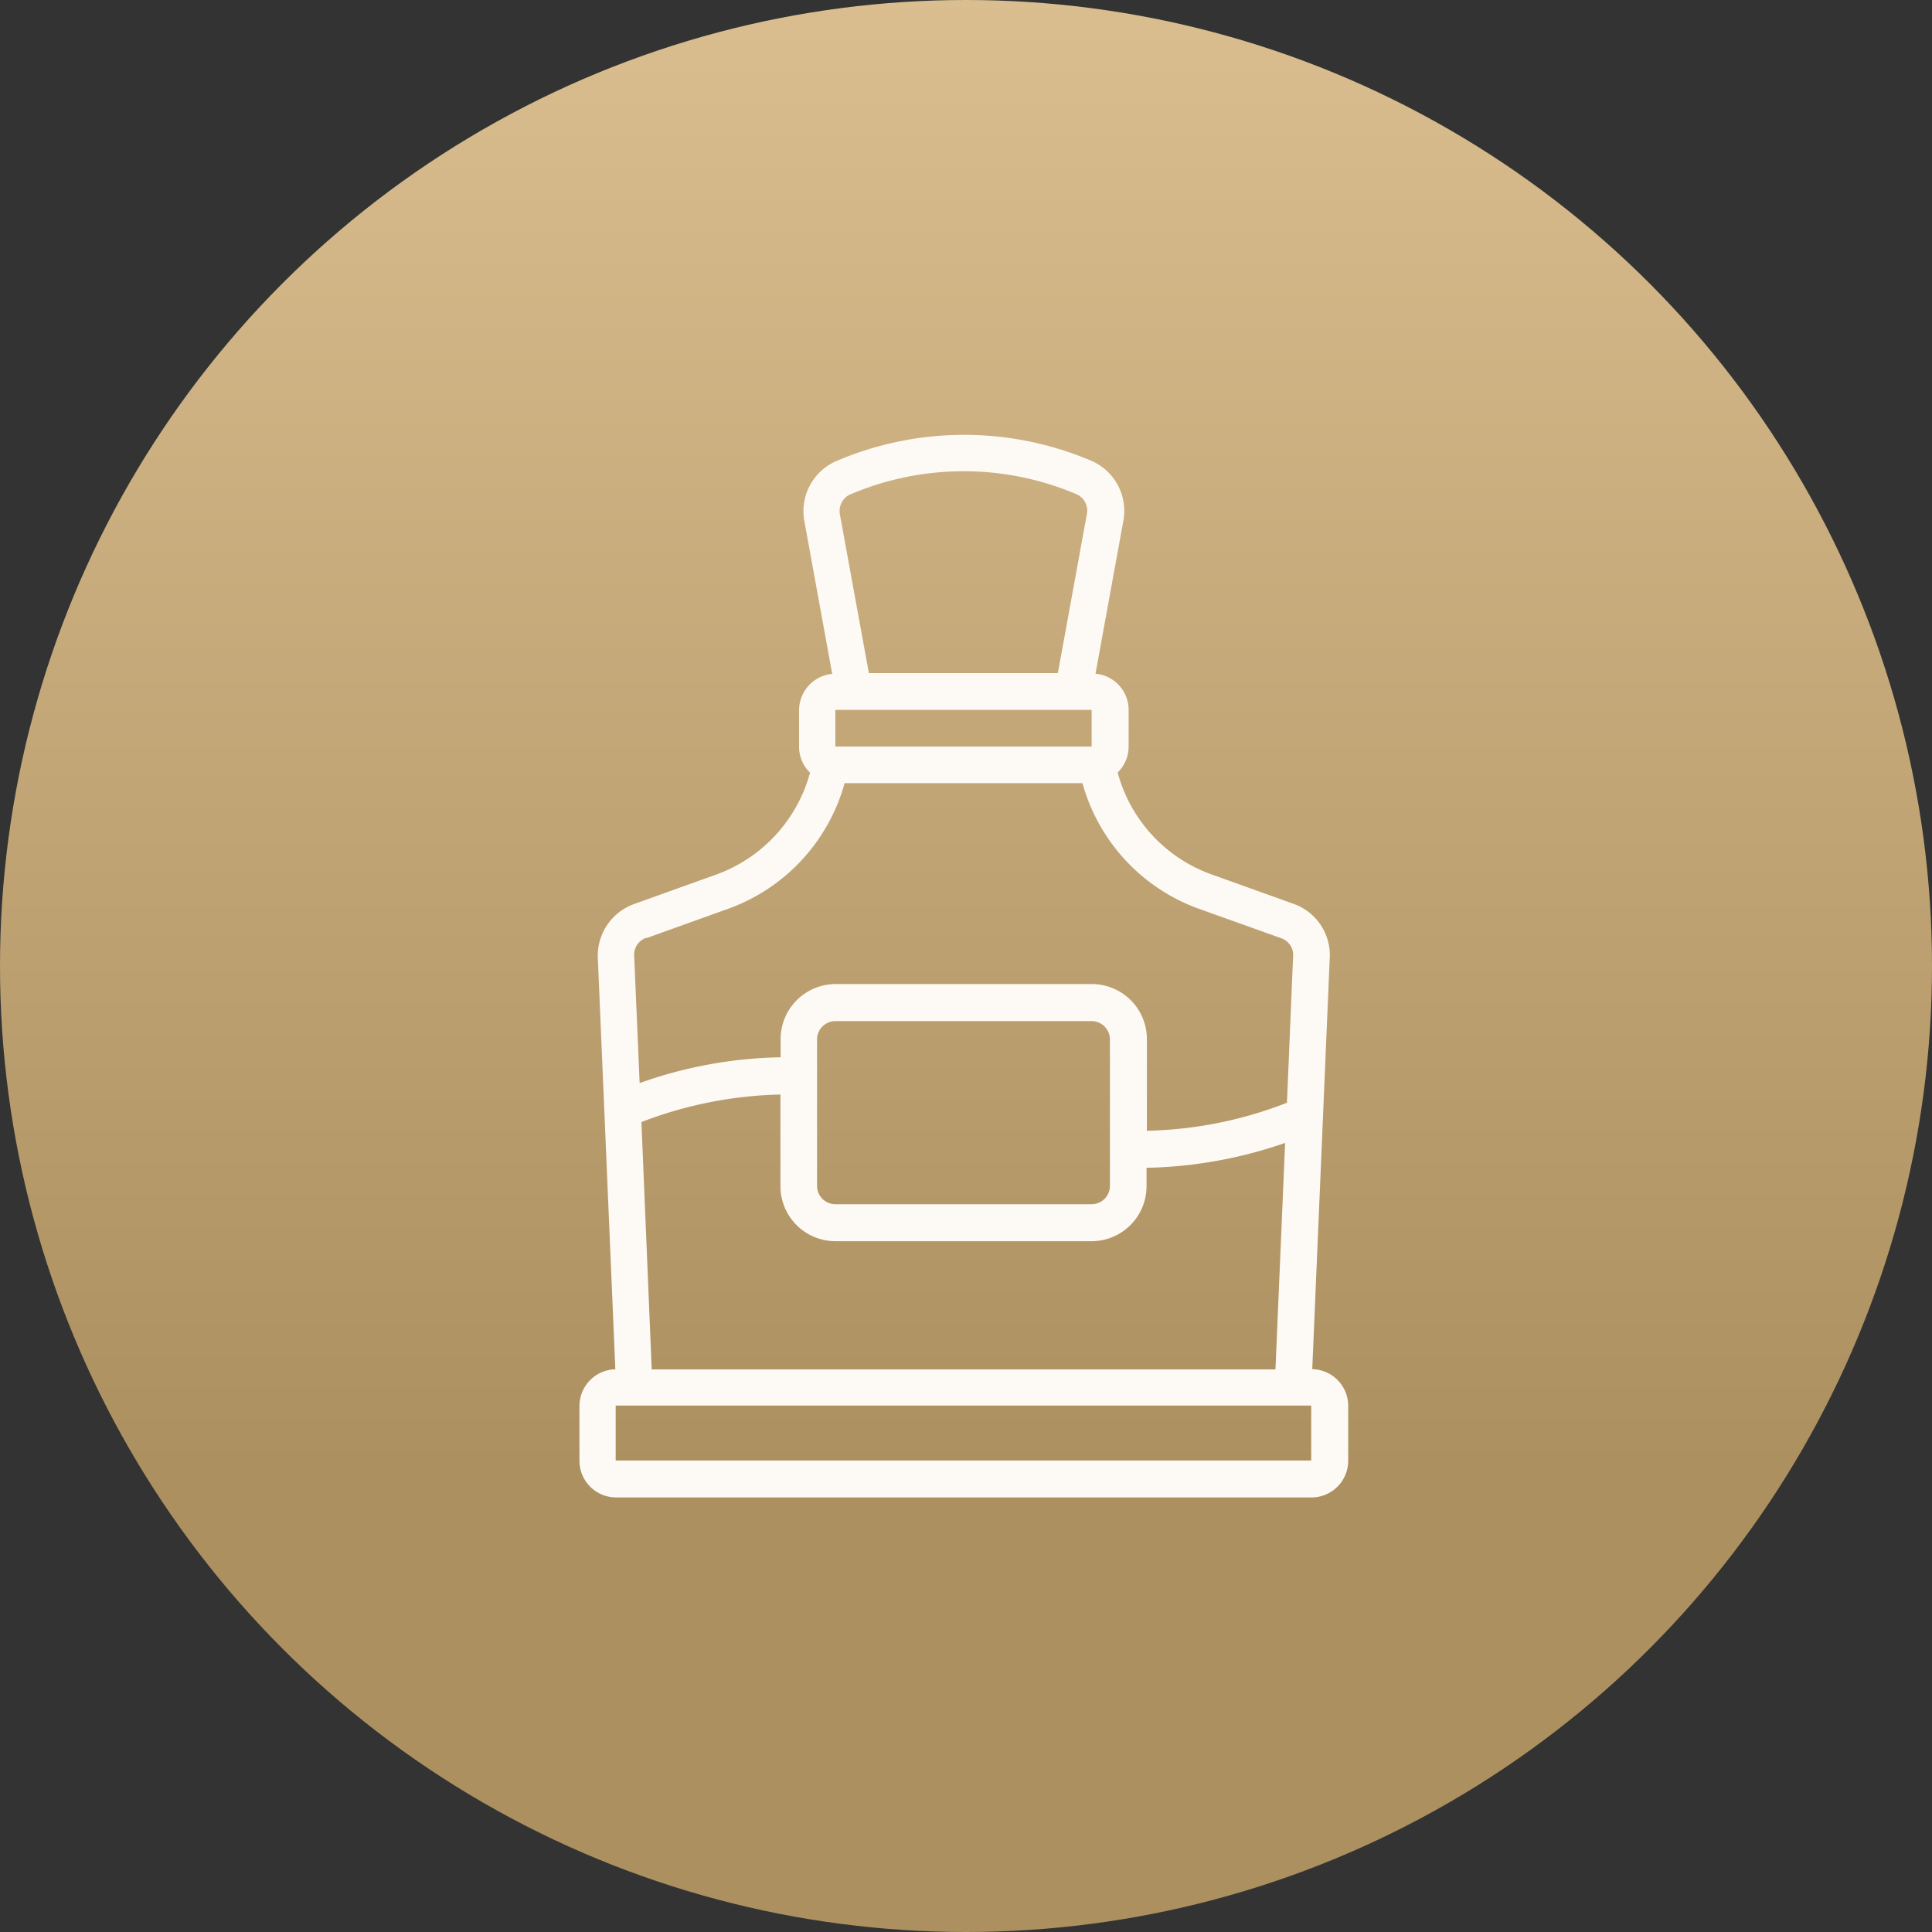 <svg viewBox="0 0 40 40" height="40" width="40" xmlns:xlink="http://www.w3.org/1999/xlink" xmlns="http://www.w3.org/2000/svg">
  <rect x="0" y="0" width="40" height="40" fill="#333333" stroke="none"/>
  <defs>
    <linearGradient gradientUnits="objectBoundingBox" y2="0.757" x2="0.5" x1="0.5" id="linear-gradient">
      <stop stop-color="#dabe8f" offset="0"></stop>
      <stop stop-color="#ad9060" offset="1"></stop>
    </linearGradient>
  </defs>
  <g transform="translate(-96)" data-name="Group 136960" id="Group_136960">
    <circle fill="url(#linear-gradient)" transform="translate(96)" r="20" cy="20" cx="20" data-name="Ellipse 192" id="Ellipse_192"></circle>
    <path fill="#fdfaf5" transform="translate(96.98 6.033)" d="M26.189,22.31l.364-8.562a1.129,1.129,0,0,0-.754-1.069l-1.7-.61A3.09,3.09,0,0,1,22.16,9.961a.753.753,0,0,0,.227-.538V8.665a.754.754,0,0,0-.686-.75l.576-3.161a1.129,1.129,0,0,0-.663-1.247,6.722,6.722,0,0,0-5.265,0,1.13,1.13,0,0,0-.675,1.251l.576,3.161a.757.757,0,0,0-.686.75v.758a.747.747,0,0,0,.227.538,3.107,3.107,0,0,1-1.937,2.107l-1.7.61a1.138,1.138,0,0,0-.758,1.088l.364,8.547a.76.76,0,0,0-.743.758v1.137a.76.76,0,0,0,.758.758h14.4a.76.76,0,0,0,.758-.758V23.072a.76.76,0,0,0-.743-.758ZM12.294,17.2a8.494,8.494,0,0,1,2.884-.572v1.9a1.14,1.14,0,0,0,1.137,1.137h5.306a1.14,1.14,0,0,0,1.137-1.137v-.383a9.28,9.28,0,0,0,2.869-.515l-.2,4.689H12.513L12.3,17.2Zm3.642,1.323V15.487a.38.38,0,0,1,.379-.379h5.306a.38.38,0,0,1,.379.379V18.52a.38.38,0,0,1-.379.379H16.315A.38.38,0,0,1,15.936,18.52Zm.379-9.1V8.665h5.306v.758ZM16.633,4.2a5.976,5.976,0,0,1,4.677,0,.37.37,0,0,1,.212.413l-.6,3.29H17.009l-.6-3.286a.379.379,0,0,1,.22-.417ZM12.4,13.391l1.7-.61a3.859,3.859,0,0,0,2.407-2.6h4.924a3.859,3.859,0,0,0,2.407,2.6l1.706.61a.367.367,0,0,1,.25.337l-.129,3.07a8.411,8.411,0,0,1-2.9.58v-1.9a1.14,1.14,0,0,0-1.137-1.137H16.319a1.14,1.14,0,0,0-1.137,1.137v.379a9.134,9.134,0,0,0-2.919.534l-.114-2.653a.371.371,0,0,1,.254-.356Zm-.633,10.814V23.068h14.4v1.137Z" id="perfume"></path>
  </g>
</svg>
